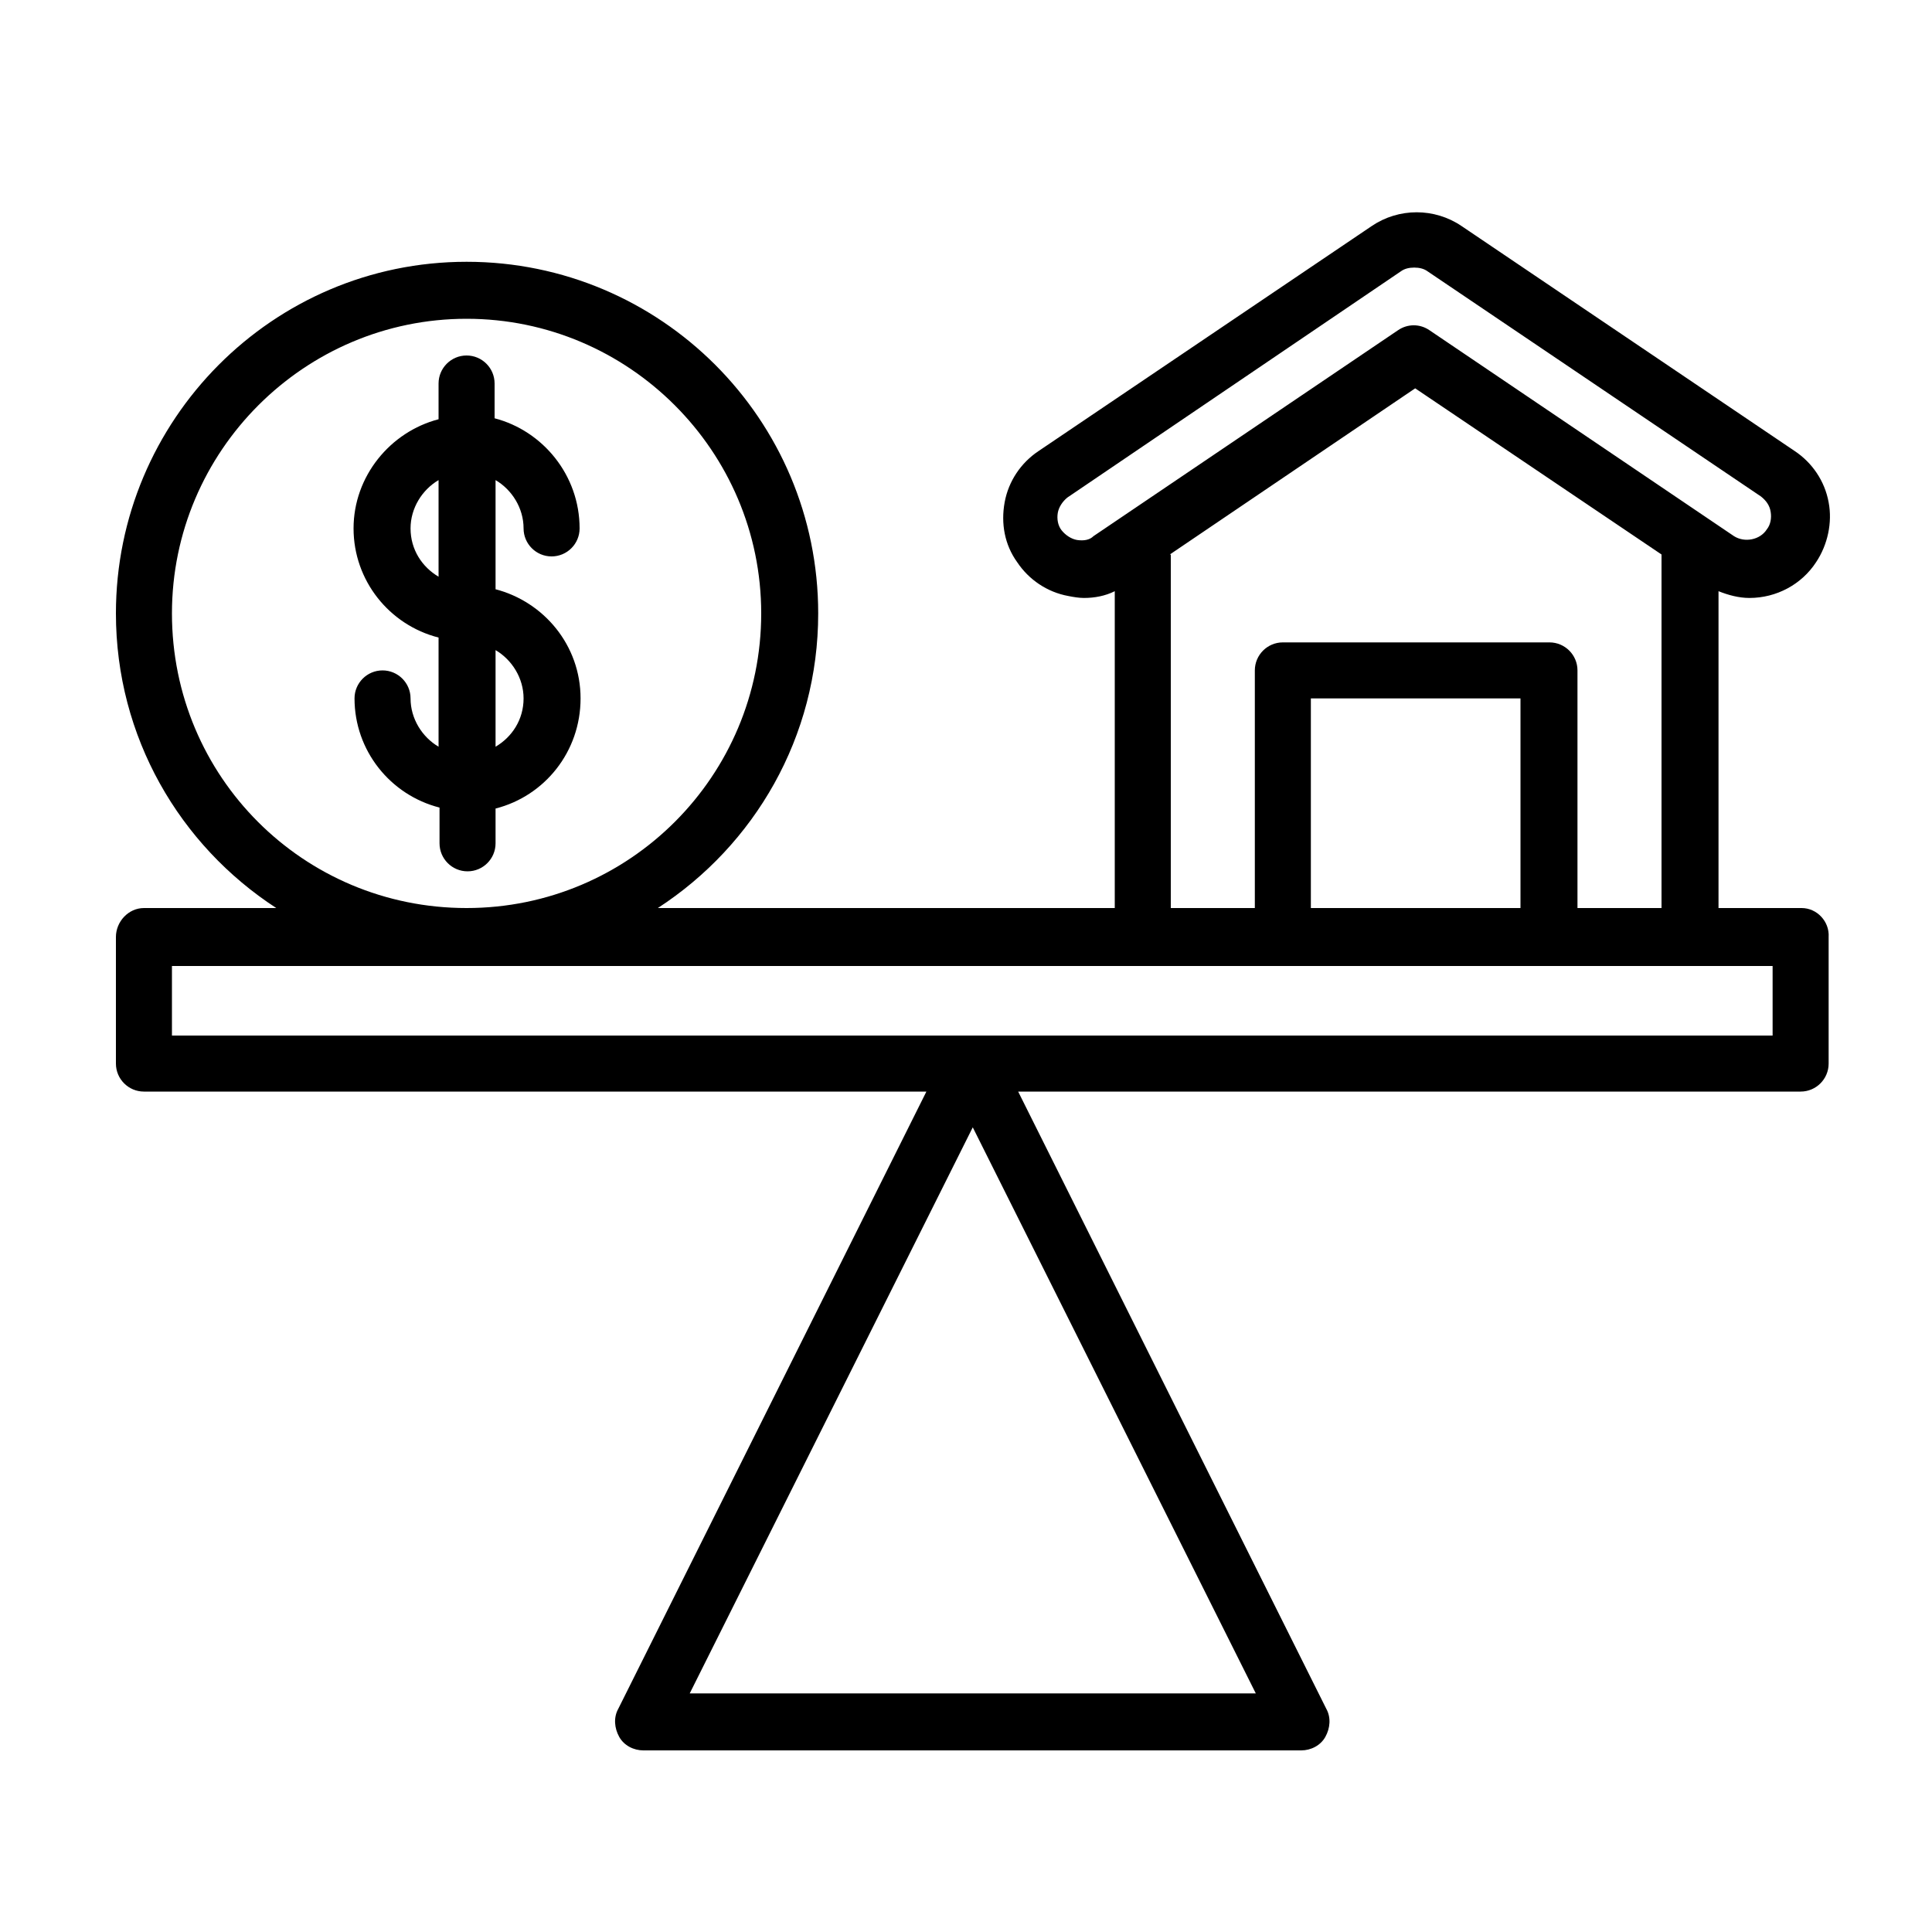 <?xml version="1.0" encoding="UTF-8"?> <svg xmlns="http://www.w3.org/2000/svg" xmlns:xlink="http://www.w3.org/1999/xlink" id="Layer_1" x="0px" y="0px" viewBox="0 0 200 200" style="enable-background:new 0 0 200 200;" xml:space="preserve"> <g> <path d="M54.2,54.7c0,1.6,1.3,2.9,2.9,2.9c1.6,0,2.9-1.3,2.9-2.9c0-5.5-3.8-10.1-8.8-11.4v-3.6c0-1.6-1.3-2.9-2.9-2.9 c-1.6,0-2.9,1.3-2.9,2.9v3.7c-5,1.3-8.8,5.9-8.8,11.3s3.7,10,8.8,11.3v11.3c-1.7-1-2.9-2.9-2.9-5c0-1.6-1.3-2.9-2.9-2.9 s-2.9,1.3-2.9,2.9c0,5.4,3.7,10,8.8,11.3v3.7c0,1.6,1.3,2.9,2.9,2.9c1.6,0,2.9-1.3,2.9-2.9v-3.6c5.1-1.3,8.8-5.9,8.8-11.4 S56.3,62.3,51.3,61V49.7C53,50.7,54.2,52.6,54.2,54.7z M42.5,54.7c0-2.1,1.2-4,2.9-5v10C43.7,58.7,42.5,56.9,42.5,54.7z M54.2,72.3 c0,2.2-1.2,4-2.9,5V67.3C53,68.3,54.2,70.2,54.2,72.3z"></path> <path d="M186.5,94h-8.6V61.2c1,0.4,2.1,0.7,3.2,0.7c2.8,0,5.4-1.4,6.9-3.7c1.2-1.8,1.7-4.1,1.3-6.2c-0.4-2.2-1.7-4.1-3.5-5.3 l-34.5-23.3c-2.8-1.9-6.5-1.9-9.3,0l-34.5,23.3c-1.8,1.2-3.1,3.1-3.5,5.3c-0.4,2.2,0,4.4,1.3,6.2c1.2,1.8,3.1,3.1,5.3,3.5 c0.5,0.1,1.1,0.2,1.6,0.2c1.1,0,2.2-0.2,3.2-0.7V94H68.1c10-6.5,16.6-17.7,16.6-30.5c0-20.1-16.3-36.4-36.4-36.4S12,43.5,12,63.5 c0,12.8,6.6,24,16.6,30.5H14.9C13.3,94,12,95.4,12,97v13.1c0,1.6,1.3,2.9,2.9,2.9h81L64,176.9c-0.5,0.9-0.4,2,0.1,2.9 c0.5,0.9,1.5,1.4,2.5,1.4h68.1c1,0,2-0.5,2.5-1.4c0.5-0.9,0.6-2,0.1-2.9L105.4,113h81c1.6,0,2.9-1.3,2.9-2.9V97 C189.4,95.4,188.1,94,186.5,94z M71.4,175.3l29.3-58.6l29.3,58.6H71.4z M111.5,55.9c-0.6-0.1-1.2-0.5-1.6-1 c-0.4-0.5-0.5-1.2-0.4-1.8c0.1-0.6,0.5-1.2,1-1.6l34.5-23.4c0.4-0.3,0.9-0.4,1.4-0.4c0.5,0,1,0.1,1.4,0.4l34.5,23.3 c0.5,0.4,0.9,0.9,1,1.6c0.1,0.6,0,1.3-0.4,1.8c-0.7,1.1-2.3,1.4-3.4,0.7l-31.5-21.3c-1-0.7-2.3-0.7-3.3,0l-31.5,21.3 C112.8,55.9,112.2,56,111.5,55.9z M121.1,57.4l25.4-17.2L172,57.4V94h-8.7V69.4c0-1.6-1.3-2.9-2.9-2.9h-27.6 c-1.6,0-2.9,1.3-2.9,2.9V94h-8.7V57.4z M135.7,94V72.3h21.7V94H135.7z M17.8,63.5C17.8,46.7,31.5,33,48.3,33s30.5,13.7,30.5,30.5 S65.2,94,48.3,94S17.8,80.4,17.8,63.5z M183.5,107.2H17.8v-7.2h165.7V107.2z"></path> </g> </svg> 
